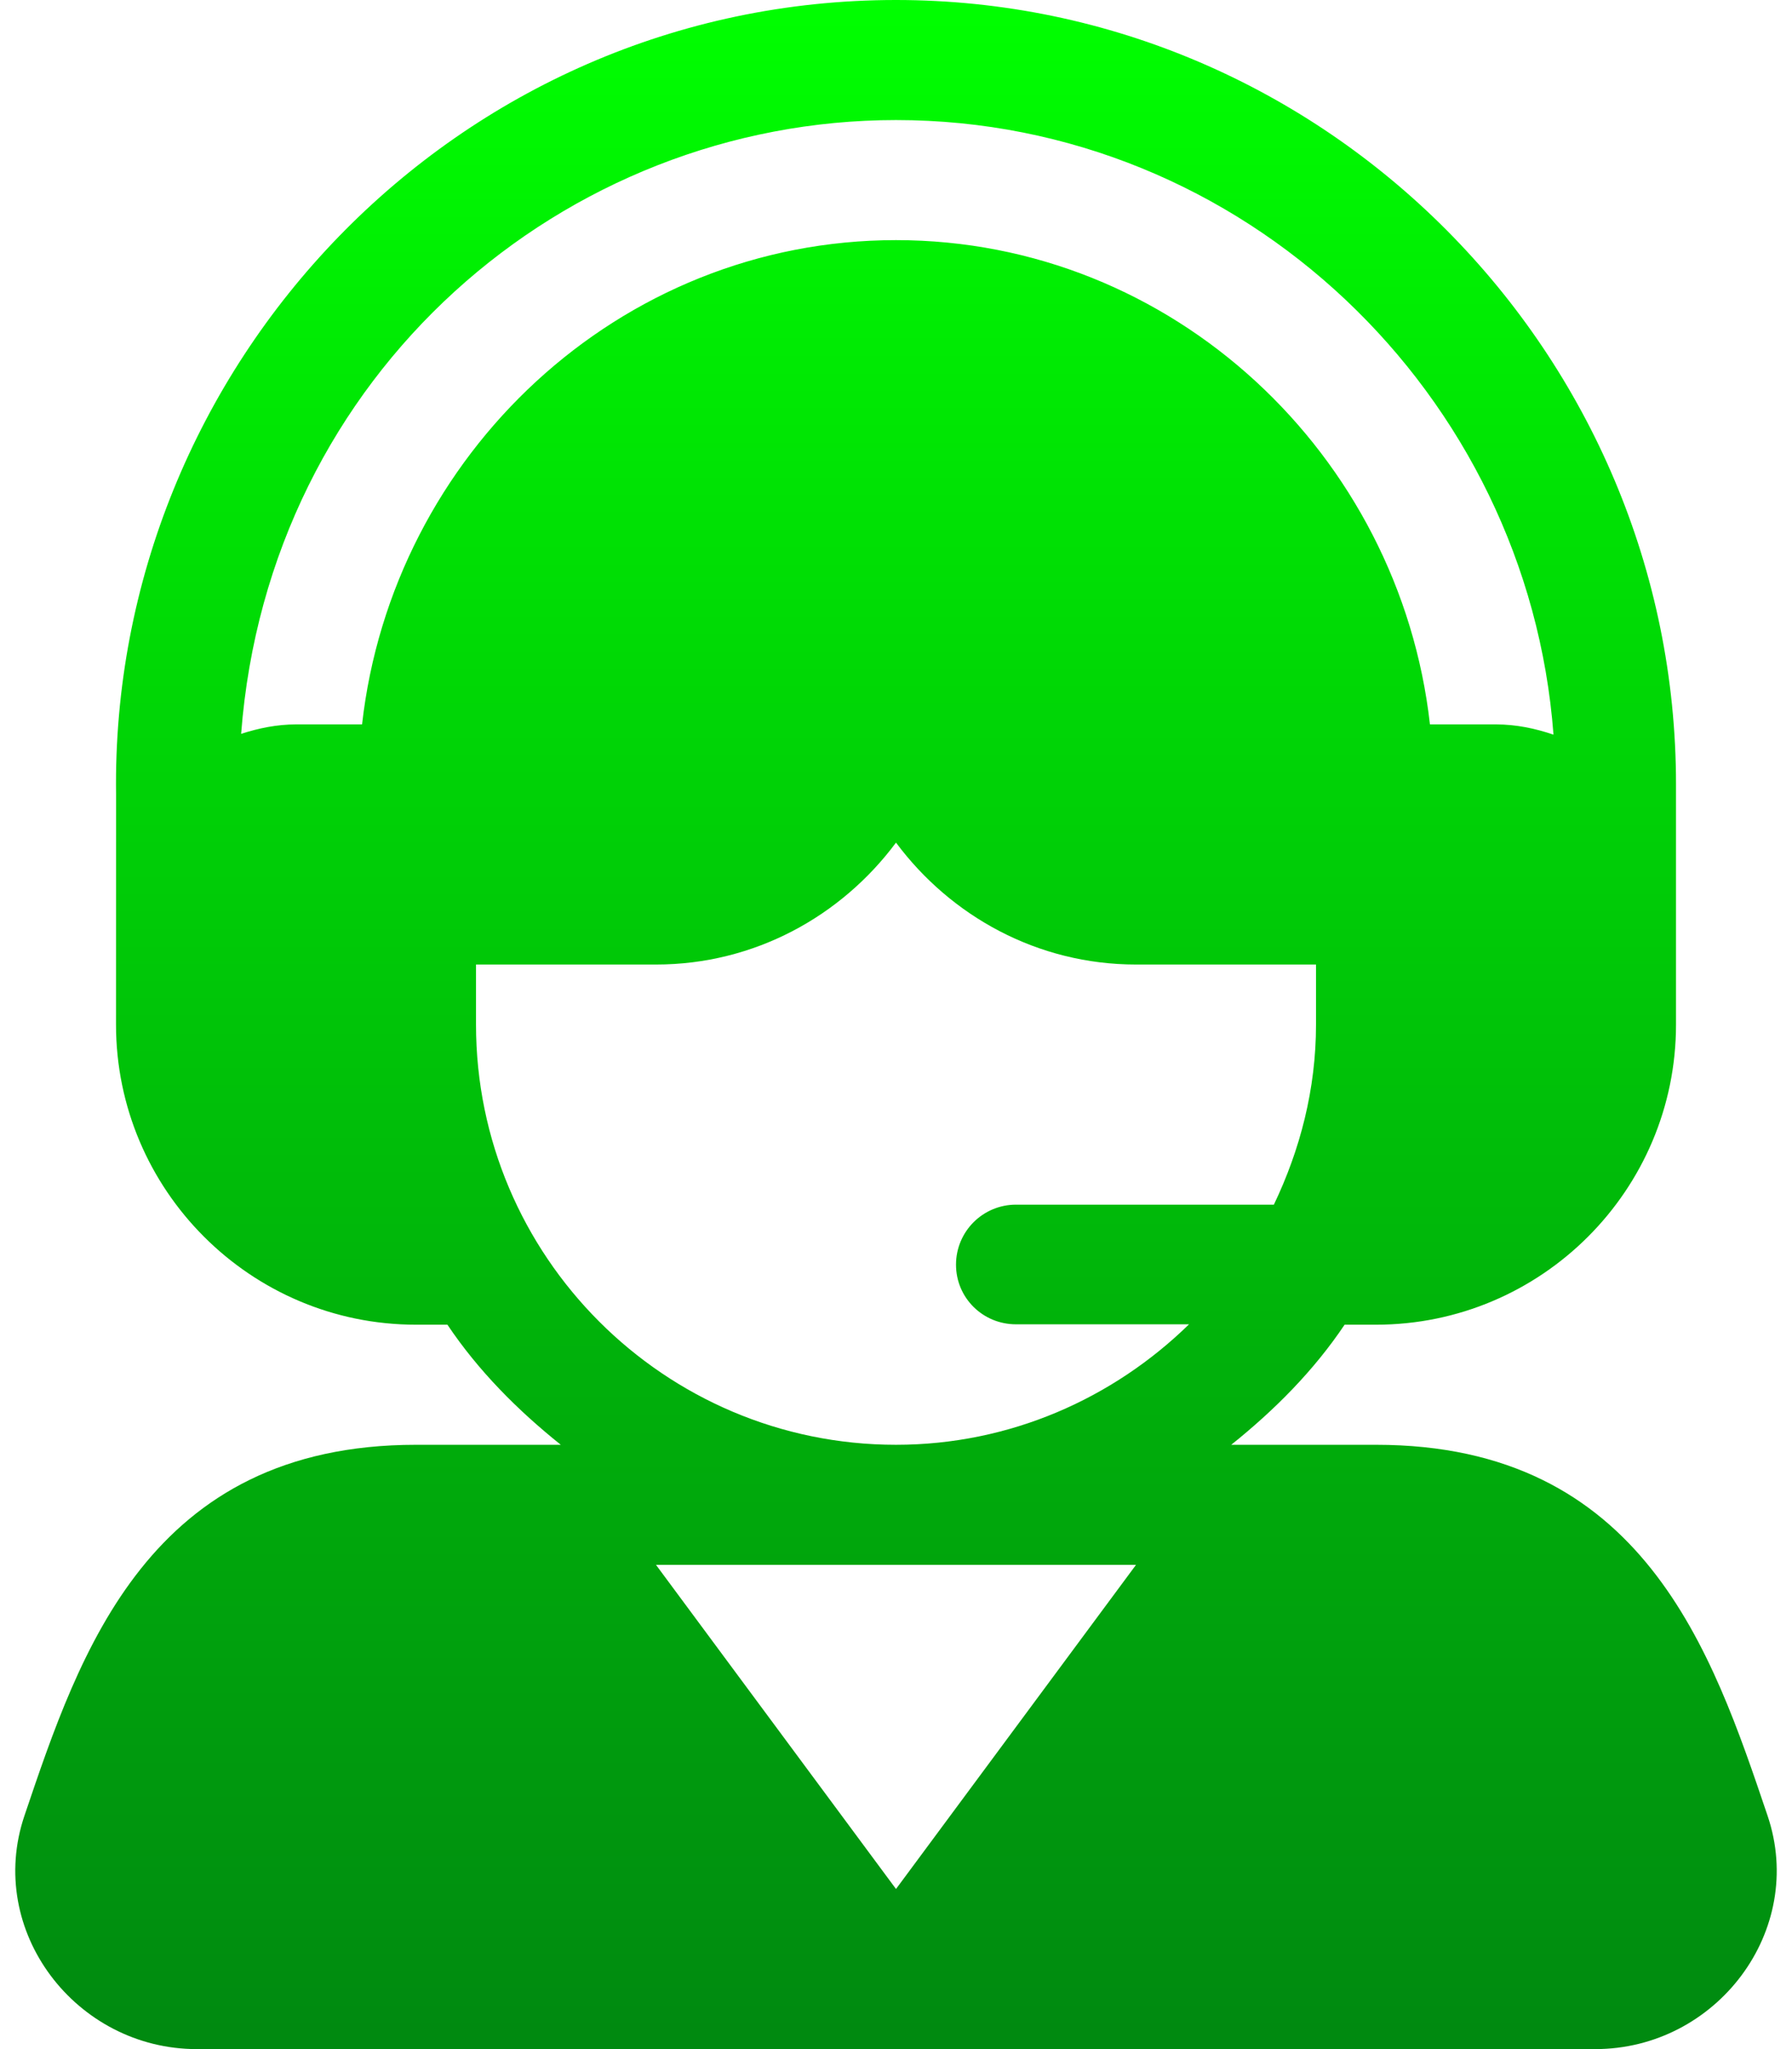 <svg width="84" height="96" viewBox="0 0 84 96" fill="none" xmlns="http://www.w3.org/2000/svg">
<path d="M82.853 85.06C80.26 77.403 77.033 67.688 64.5 67.688H57.714C59.74 66.066 61.579 64.222 63.028 62.062H64.5C72.254 62.062 78.563 55.754 78.563 48C78.563 43.929 78.563 40.821 78.563 36.75C78.563 16.59 62.16 0 42 0C21.381 0 5.159 17.14 5.441 37.225C5.437 43.419 5.438 41.167 5.438 48C5.438 55.754 11.747 62.062 19.5 62.062H20.973C22.422 64.222 24.26 66.066 26.287 67.688H19.5C6.968 67.688 3.74 77.403 1.148 85.058C-0.686 90.468 3.564 96 9.223 96H74.778C80.456 96 84.681 90.448 82.853 85.06ZM16.972 33.938H13.875C12.973 33.938 12.119 34.117 11.303 34.381C12.596 17.462 26.465 5.625 42 5.625C58.273 5.625 71.62 18.448 72.82 34.419C71.969 34.129 71.073 33.938 70.125 33.938H67.029C65.609 21.316 54.995 11.25 42 11.25C29.005 11.25 18.392 21.316 16.972 33.938ZM42 88.499L30.749 73.312H53.251L42 88.499ZM42 67.688C31.146 67.688 22.313 58.855 22.313 48V45.188H30.75C35.367 45.188 39.435 42.922 42 39.476C44.566 42.922 48.634 45.188 53.25 45.188H61.688V48C61.688 51.031 60.942 53.87 59.713 56.438H47.625C46.071 56.438 44.813 57.695 44.813 59.25C44.813 60.805 46.071 62.044 47.625 62.044H55.735C52.184 65.512 47.344 67.688 42 67.688Z" fill="url(#paint0_linear_61_173)"/>
<defs>
<linearGradient id="paint0_linear_61_173" x1="42" y1="0" x2="42" y2="96" gradientUnits="userSpaceOnUse">
<stop stop-color="#00FF00"/>
<stop offset="1" stop-color="#008910"/>
</linearGradient>
</defs>
</svg>

